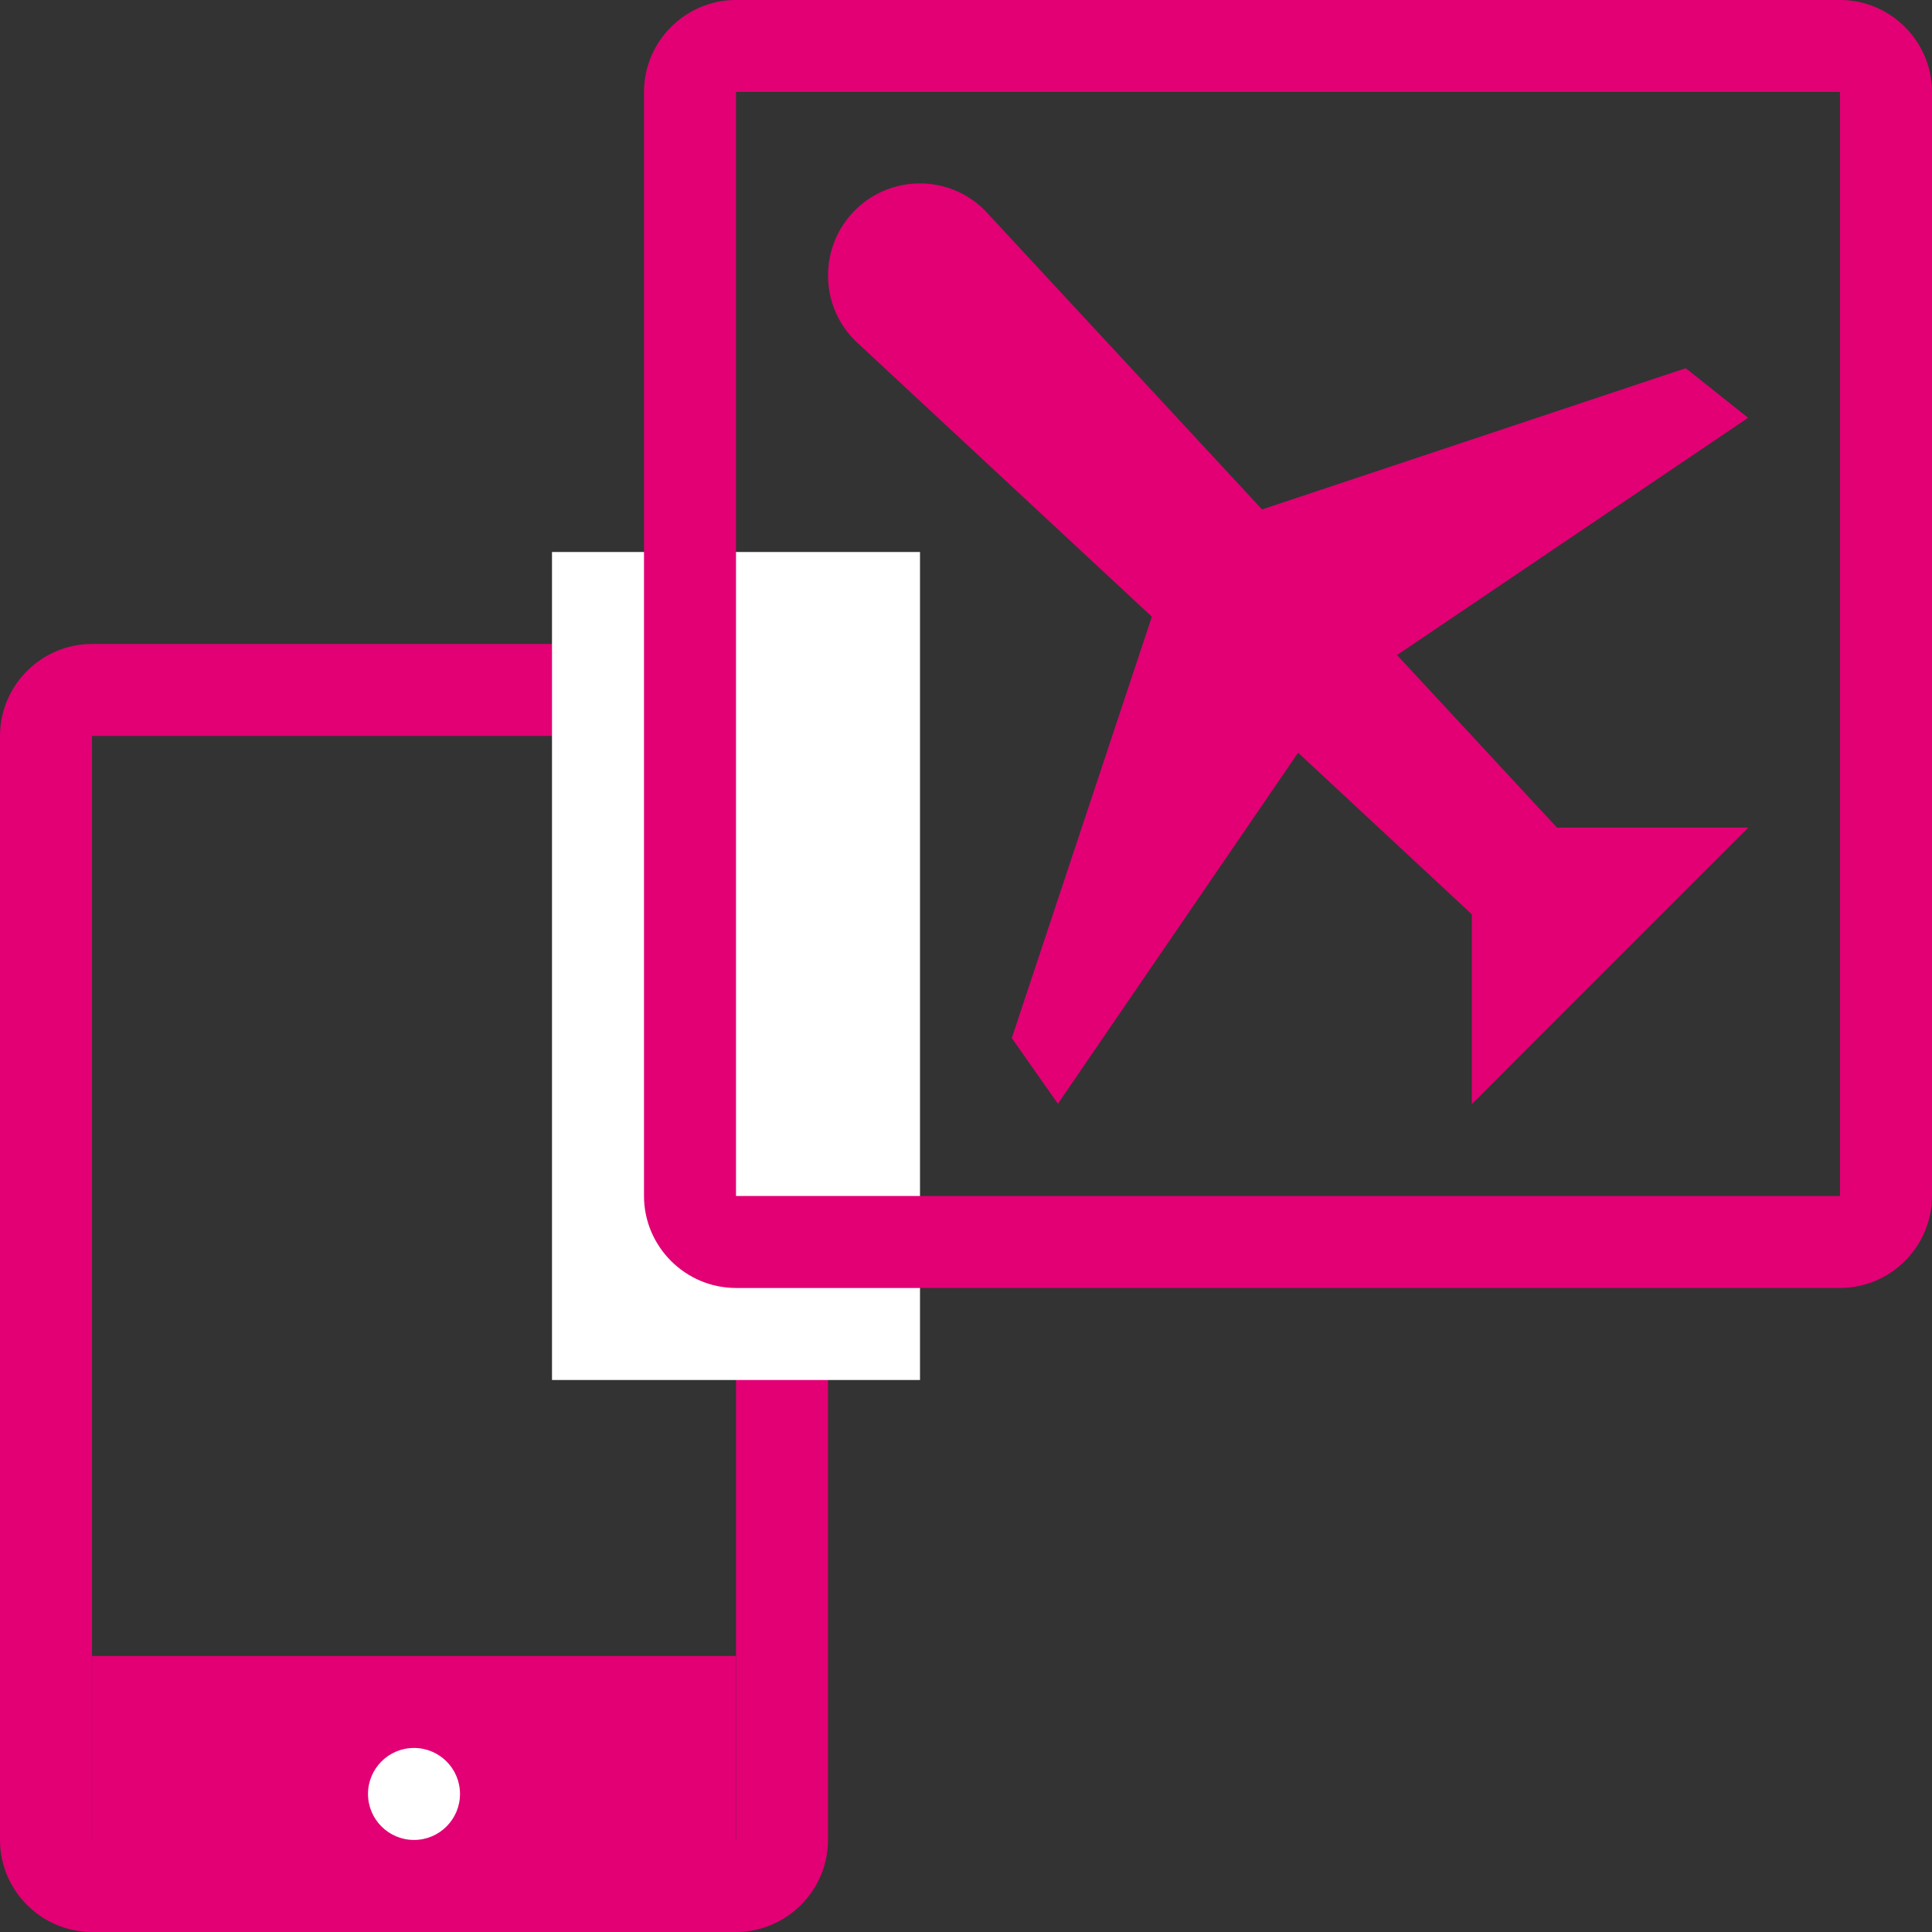 <?xml version="1.0" encoding="utf-8"?>
<!-- Generator: Adobe Illustrator 16.0.0, SVG Export Plug-In . SVG Version: 6.00 Build 0)  -->
<!DOCTYPE svg PUBLIC "-//W3C//DTD SVG 1.1//EN" "http://www.w3.org/Graphics/SVG/1.1/DTD/svg11.dtd">
<svg version="1.1" id="Layer_1" xmlns="http://www.w3.org/2000/svg" xmlns:xlink="http://www.w3.org/1999/xlink" x="0px" y="0px"
	 width="84px" height="84px" viewBox="0 0 84 84" enable-background="new 0 0 84 84" xml:space="preserve">
<rect x="0" y="0" width="84" height="84" fill="#333333" stroke="none"/>
<path fill="#E20074" d="M76.012,35.984H63.993v12.021L76.012,35.984z"/>
<path fill="#E20074" d="M32,31.999v48H4v-48H32 M32,27.998H4c-2.2,0-4,1.8-4,4.001v48c0,2.2,1.8,4,4,4h28c2.2,0,4-1.8,4-4v-48
	C36,29.797,34.2,27.998,32,27.998L32,27.998z"/>
<path fill="none" d="M32,31.999H4v-4.001h28V31.999z"/>
<path fill="#E20074" d="M32,83.998H4v-12h28V83.998z"/>
<path fill="#FFFFFF" d="M20,77.998c0,1.105-0.896,2-2,2s-2-0.895-2-2s0.896-2,2-2S20,76.893,20,77.998z"/>
<path fill="#E20074" d="M65.959,41.986c1.021,0,2.045-0.391,2.824-1.172c1.561-1.563,1.561-2.096,0-3.658L42.819,9.146
	c-1.558-1.563-4.09-1.563-5.648,0c-1.561,1.562-1.561,4.097,0,5.659l27.963,26.009C65.914,41.595,64.938,41.986,65.959,41.986z"/>
<path fill="#E20074" d="M45.996,47.99l12.147-17.753l17.862-12.072l-2.713-2.157l-22.064,7.356L43.99,45.133L45.996,47.99z"/>
<path fill-rule="evenodd" clip-rule="evenodd" fill="#FFFFFF" d="M24,24h16v36H24V24z"/>
<path fill="#E20074" d="M32,3.999v48h48v-48H32 M32-0.001h48c2.2,0,4,1.8,4,4v48c0,2.2-1.8,4-4,4H32c-2.2,0-4-1.8-4-4v-48
	C28,1.799,29.8-0.001,32-0.001L32-0.001z"/>
</svg>
